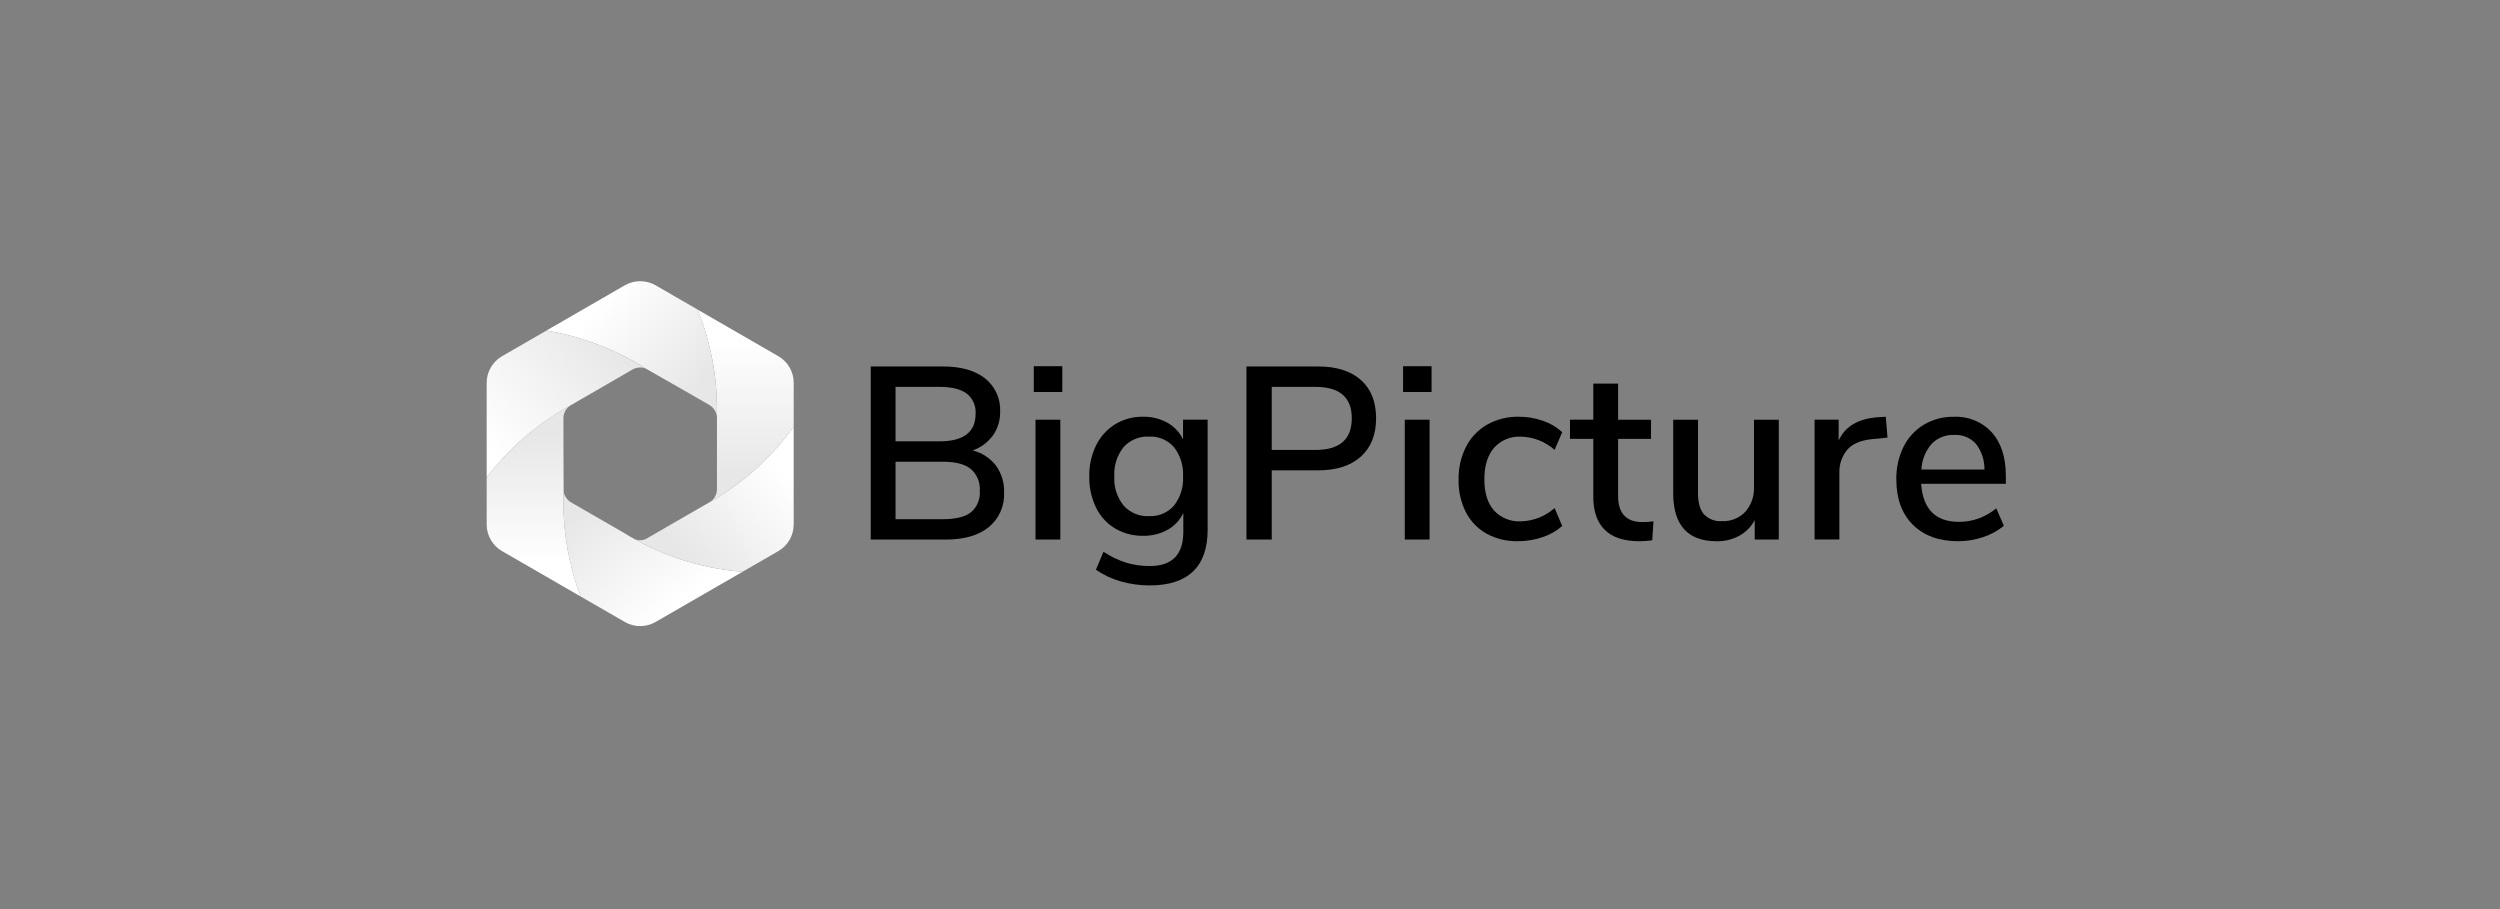 <svg width="198" height="72" viewBox="0 0 198 72" fill="none" xmlns="http://www.w3.org/2000/svg">
<rect x="0" y="0" width="198" height="72" fill="#808080" stroke="none"/>
<g clip-path="url(#clip0_3618_1238)">
<path d="M78.871 36.861C79.321 37.481 79.551 38.234 79.523 38.999C79.55 39.521 79.454 40.042 79.243 40.52C79.032 40.998 78.711 41.419 78.307 41.751C77.497 42.406 76.366 42.733 74.914 42.733H68.963V29.025H74.7C76.113 29.025 77.219 29.34 78.016 29.968C78.41 30.281 78.724 30.683 78.932 31.141C79.14 31.599 79.236 32.1 79.212 32.603C79.227 33.277 79.026 33.938 78.638 34.489C78.235 35.037 77.676 35.451 77.034 35.676C77.761 35.855 78.408 36.272 78.871 36.861ZM70.927 34.955H74.389C76.308 34.955 77.267 34.23 77.267 32.778C77.29 32.472 77.237 32.164 77.114 31.883C76.99 31.602 76.799 31.355 76.557 31.165C76.084 30.815 75.361 30.64 74.389 30.64H70.927V34.955ZM76.899 40.575C77.141 40.368 77.331 40.107 77.453 39.813C77.574 39.519 77.624 39.2 77.599 38.883C77.623 38.558 77.572 38.231 77.449 37.929C77.326 37.627 77.134 37.358 76.889 37.143C76.415 36.76 75.686 36.569 74.701 36.569H70.927V41.118H74.7C75.698 41.118 76.431 40.937 76.898 40.575H76.899Z" fill="black"/>
<path d="M81.877 29.004H84.133V31.045H81.877V29.004ZM82.013 42.731V33.242H83.978V42.731H82.013Z" fill="black"/>
<path d="M95.644 33.239V41.97C95.644 43.421 95.258 44.517 94.487 45.256C93.716 45.995 92.578 46.364 91.074 46.364C90.288 46.368 89.505 46.26 88.75 46.043C88.052 45.846 87.391 45.534 86.796 45.12L87.398 43.701C87.955 44.072 88.561 44.363 89.198 44.566C89.8 44.746 90.426 44.834 91.055 44.83C92.83 44.83 93.718 43.929 93.719 42.128V40.627C93.453 41.19 93.018 41.656 92.474 41.959C91.879 42.286 91.208 42.45 90.529 42.435C89.751 42.449 88.984 42.247 88.312 41.852C87.66 41.459 87.136 40.885 86.805 40.199C86.436 39.429 86.253 38.584 86.271 37.73C86.253 36.876 86.44 36.029 86.815 35.261C87.152 34.577 87.674 34.001 88.322 33.599C88.987 33.197 89.752 32.991 90.529 33.005C91.198 32.99 91.858 33.151 92.445 33.471C92.988 33.774 93.425 34.236 93.698 34.794V33.239H95.644ZM92.979 40.044C93.492 39.385 93.748 38.563 93.698 37.73C93.745 36.902 93.493 36.085 92.989 35.426C92.743 35.142 92.436 34.919 92.091 34.772C91.745 34.625 91.371 34.56 90.996 34.58C90.619 34.561 90.243 34.626 89.895 34.771C89.547 34.915 89.235 35.136 88.984 35.416C88.465 36.072 88.205 36.895 88.254 37.73C88.204 38.566 88.468 39.391 88.993 40.044C89.244 40.322 89.554 40.542 89.901 40.687C90.247 40.831 90.621 40.897 90.996 40.88C91.368 40.898 91.74 40.833 92.083 40.688C92.427 40.544 92.733 40.323 92.979 40.044Z" fill="black"/>
<path d="M98.719 29.025H104.397C105.849 29.025 106.976 29.382 107.78 30.095C108.585 30.808 108.987 31.819 108.986 33.128C108.986 34.425 108.584 35.437 107.78 36.162C106.977 36.888 105.849 37.251 104.397 37.251H100.722V42.733H98.719V29.025ZM104.183 35.636C106.102 35.636 107.061 34.8 107.061 33.129C107.061 31.47 106.102 30.641 104.183 30.64H100.722V35.636H104.183Z" fill="black"/>
<path d="M111.123 29.004H113.379V31.045H111.123V29.004ZM111.259 42.731V33.242H113.223V42.731H111.259Z" fill="black"/>
<path d="M117.727 42.26C117.027 41.866 116.459 41.274 116.093 40.559C115.695 39.76 115.498 38.875 115.519 37.983C115.501 37.079 115.705 36.184 116.113 35.377C116.49 34.645 117.071 34.037 117.785 33.627C118.555 33.2 119.424 32.985 120.304 33.005C120.957 33.004 121.605 33.115 122.22 33.335C122.78 33.522 123.294 33.827 123.727 34.229L123.123 35.629C122.387 34.976 121.443 34.605 120.459 34.581C120.061 34.561 119.662 34.629 119.293 34.782C118.925 34.935 118.595 35.169 118.329 35.466C117.818 36.056 117.561 36.889 117.561 37.965C117.561 39.028 117.814 39.847 118.32 40.424C118.59 40.718 118.922 40.948 119.292 41.097C119.662 41.247 120.061 41.313 120.46 41.289C121.443 41.265 122.387 40.893 123.123 40.24L123.727 41.658C123.273 42.056 122.744 42.357 122.171 42.542C121.545 42.757 120.888 42.865 120.226 42.864C119.354 42.885 118.492 42.677 117.727 42.26Z" fill="black"/>
<path d="M130.956 41.29L130.857 42.788C130.522 42.84 130.184 42.866 129.845 42.865C128.614 42.865 127.696 42.564 127.094 41.961C126.491 41.358 126.189 40.486 126.189 39.346V34.758H124.342V33.24H126.189V30.383H128.153V33.241H130.76V34.758H128.153V39.267C128.153 40.655 128.795 41.348 130.079 41.348C130.372 41.349 130.665 41.329 130.956 41.29Z" fill="black"/>
<path d="M140.879 33.242V42.73H138.974V41.194C138.693 41.721 138.264 42.154 137.739 42.439C137.198 42.728 136.593 42.876 135.979 42.868C133.672 42.868 132.518 41.597 132.518 39.057V33.242H134.482V39.038C134.482 39.803 134.637 40.367 134.949 40.73C135.133 40.921 135.358 41.07 135.606 41.164C135.856 41.258 136.122 41.296 136.387 41.274C136.728 41.289 137.069 41.231 137.386 41.103C137.703 40.976 137.99 40.782 138.225 40.535C138.703 39.995 138.95 39.291 138.915 38.571V33.242H140.879Z" fill="black"/>
<path d="M149.491 34.658L148.304 34.775C147.37 34.866 146.7 35.151 146.291 35.63C145.871 36.145 145.654 36.795 145.679 37.458V42.727H143.715V33.239H145.621V34.892C146.127 33.777 147.157 33.161 148.713 33.045L149.354 33.006L149.491 34.658Z" fill="black"/>
<path d="M158.862 38.316H152.153C152.295 40.325 153.293 41.33 155.148 41.33C156.228 41.333 157.275 40.954 158.104 40.26L158.706 41.641C158.223 42.04 157.669 42.343 157.073 42.535C156.434 42.753 155.764 42.865 155.089 42.865C153.572 42.865 152.376 42.431 151.501 41.562C150.627 40.694 150.19 39.495 150.189 37.967C150.172 37.071 150.368 36.185 150.762 35.381C151.121 34.655 151.682 34.047 152.376 33.631C153.092 33.21 153.91 32.995 154.74 33.009C155.304 32.98 155.868 33.077 156.391 33.292C156.914 33.507 157.382 33.835 157.763 34.253C158.496 35.083 158.862 36.23 158.862 37.695V38.316ZM152.98 35.156C152.493 35.725 152.208 36.44 152.172 37.188H157.17C157.182 36.454 156.946 35.738 156.499 35.156C156.283 34.917 156.017 34.728 155.719 34.606C155.421 34.483 155.1 34.428 154.778 34.447C154.445 34.431 154.113 34.486 153.803 34.608C153.493 34.731 153.212 34.917 152.98 35.156Z" fill="black"/>
<path d="M49.357 42.17L45.233 39.79C45.076 39.699 44.942 39.574 44.839 39.424C44.737 39.274 44.669 39.103 44.642 38.924C44.63 39.206 44.623 39.489 44.623 39.773C44.62 42.325 45.083 44.856 45.987 47.242L49.489 49.261C49.858 49.475 50.278 49.587 50.705 49.587C51.131 49.587 51.55 49.475 51.92 49.261L58.811 45.285C55.455 45.021 52.212 43.953 49.357 42.17Z" fill="url(#paint0_linear_3618_1238)"/>
<path d="M55.78 40.015L51.31 42.596C51.151 42.706 50.964 42.772 50.77 42.785C50.577 42.799 50.383 42.76 50.209 42.672C50.204 42.669 50.285 42.718 50.341 42.748C52.951 44.187 55.838 45.051 58.809 45.285L61.644 43.648C62.014 43.435 62.321 43.128 62.534 42.758C62.747 42.389 62.859 41.969 62.859 41.543V33.789C60.998 36.37 58.578 38.498 55.78 40.015Z" fill="url(#paint1_linear_3618_1238)"/>
<path d="M45.167 32.116C45.188 32.102 50.094 29.266 50.094 29.266C50.246 29.178 50.417 29.125 50.592 29.109C50.768 29.094 50.944 29.117 51.11 29.176C48.726 27.661 46.061 26.644 43.273 26.186L39.76 28.213C39.391 28.427 39.084 28.734 38.87 29.103C38.657 29.473 38.545 29.892 38.545 30.319V37.809C40.333 35.471 42.588 33.533 45.167 32.116Z" fill="url(#paint2_linear_3618_1238)"/>
<path d="M44.621 39.772C44.621 39.487 44.628 39.204 44.639 38.922C44.63 38.86 44.623 33.121 44.623 33.121C44.624 32.921 44.673 32.724 44.768 32.548C44.863 32.372 45 32.222 45.167 32.111C42.588 33.528 40.333 35.467 38.545 37.804V41.542C38.545 41.969 38.657 42.388 38.871 42.757C39.084 43.127 39.391 43.434 39.761 43.647L45.984 47.24C45.08 44.854 44.618 42.323 44.621 39.772Z" fill="url(#paint3_linear_3618_1238)"/>
<path d="M61.646 28.212L55.248 24.52C56.265 27.031 56.786 29.715 56.783 32.423V38.739C56.783 38.952 56.729 39.161 56.624 39.346C56.519 39.531 56.367 39.686 56.184 39.794C58.814 38.293 61.09 36.246 62.861 33.791V30.317C62.861 29.891 62.749 29.472 62.536 29.102C62.322 28.733 62.015 28.426 61.646 28.212Z" fill="url(#paint4_linear_3618_1238)"/>
<path d="M51.112 29.173C51.181 29.198 56.175 32.07 56.175 32.07C56.341 32.167 56.482 32.301 56.586 32.463C56.69 32.624 56.755 32.808 56.774 33C56.779 32.808 56.782 32.615 56.782 32.422C56.785 29.712 56.264 27.028 55.248 24.516L51.919 22.595C51.55 22.382 51.13 22.27 50.704 22.27C50.277 22.27 49.858 22.382 49.488 22.595L43.275 26.181C46.063 26.64 48.728 27.658 51.112 29.173Z" fill="url(#paint5_linear_3618_1238)"/>
</g>
<defs>
<linearGradient id="paint0_linear_3618_1238" x1="45.063" y1="41.355" x2="51.866" y2="49.422" gradientUnits="userSpaceOnUse">
<stop stop-color="#E7E7E7"/>
<stop offset="1" stop-color="white"/>
</linearGradient>
<linearGradient id="paint1_linear_3618_1238" x1="54.548" y1="44.262" x2="61.901" y2="37.23" gradientUnits="userSpaceOnUse">
<stop stop-color="#E7E7E7"/>
<stop offset="1" stop-color="white"/>
</linearGradient>
<linearGradient id="paint2_linear_3618_1238" x1="48.057" y1="26.755" x2="38.385" y2="35.069" gradientUnits="userSpaceOnUse">
<stop stop-color="#E7E7E7"/>
<stop offset="1" stop-color="white"/>
</linearGradient>
<linearGradient id="paint3_linear_3618_1238" x1="42.265" y1="34.426" x2="42.265" y2="44.608" gradientUnits="userSpaceOnUse">
<stop stop-color="#E7E7E7"/>
<stop offset="1" stop-color="white"/>
</linearGradient>
<linearGradient id="paint4_linear_3618_1238" x1="59.055" y1="37.625" x2="59.055" y2="26.857" gradientUnits="userSpaceOnUse">
<stop stop-color="#E7E7E7"/>
<stop offset="1" stop-color="white"/>
</linearGradient>
<linearGradient id="paint5_linear_3618_1238" x1="56.391" y1="29.244" x2="48.834" y2="22.631" gradientUnits="userSpaceOnUse">
<stop stop-color="#E7E7E7"/>
<stop offset="1" stop-color="white"/>
</linearGradient>
<clipPath id="clip0_3618_1238">
<rect width="120.899" height="28" fill="white" transform="translate(38.477 21.773)"/>
</clipPath>
</defs>
</svg>

